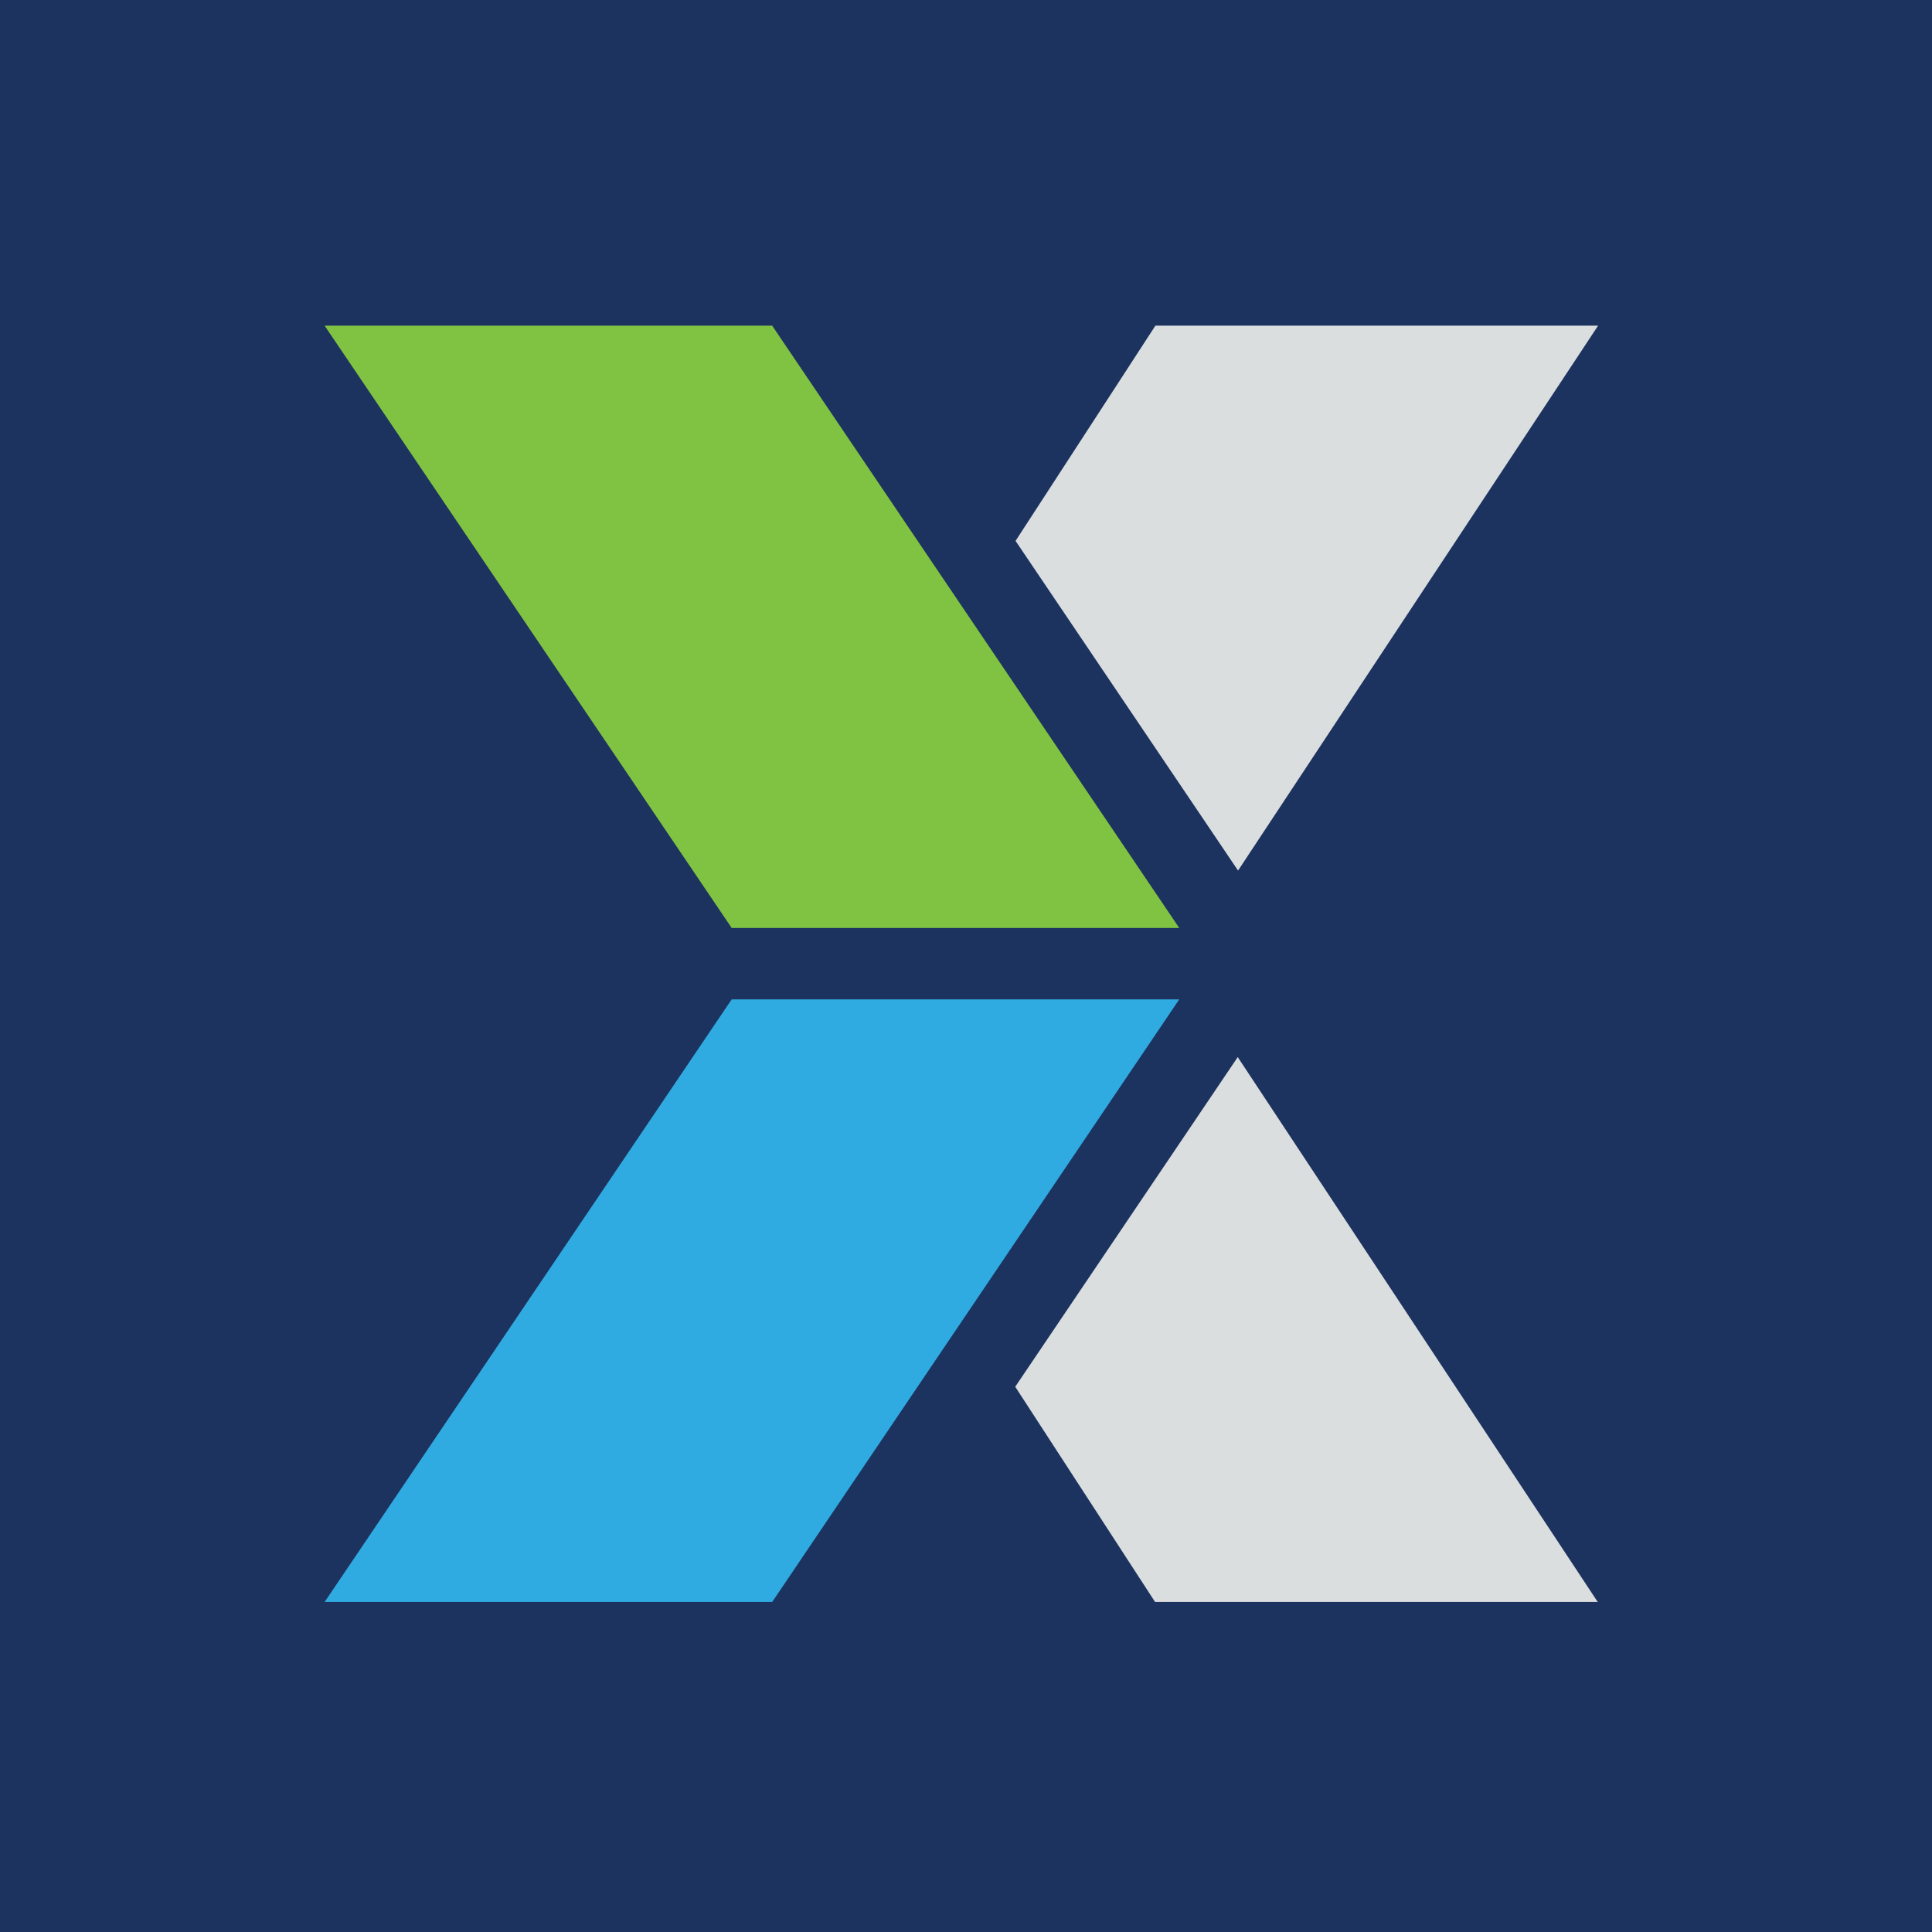 <svg width="60" height="60" viewBox="0 0 60 60" fill="none" xmlns="http://www.w3.org/2000/svg">
<rect width="60" height="60" fill="#1C325F"/>
<g clip-path="url(#clip0_1642_9036)">
<path fill-rule="evenodd" clip-rule="evenodd" d="M38.439 32.829L49.619 49.751H35.872L31.529 43.067L38.439 32.829ZM31.539 16.798L35.882 10.114H49.63L38.449 27.036L31.539 16.798Z" fill="#DBDEDF"/>
<path d="M36.623 31.036H22.723L10.081 49.751H23.981L36.623 31.036Z" fill="#2FABE1"/>
<path d="M10.081 10.114H23.981L36.623 28.819H22.723L10.081 10.114Z" fill="#80C342"/>
</g>
<defs>
<clipPath id="clip0_1642_9036">
<rect width="40" height="40" fill="white" transform="translate(10 10)"/>
</clipPath>
</defs>
</svg>
